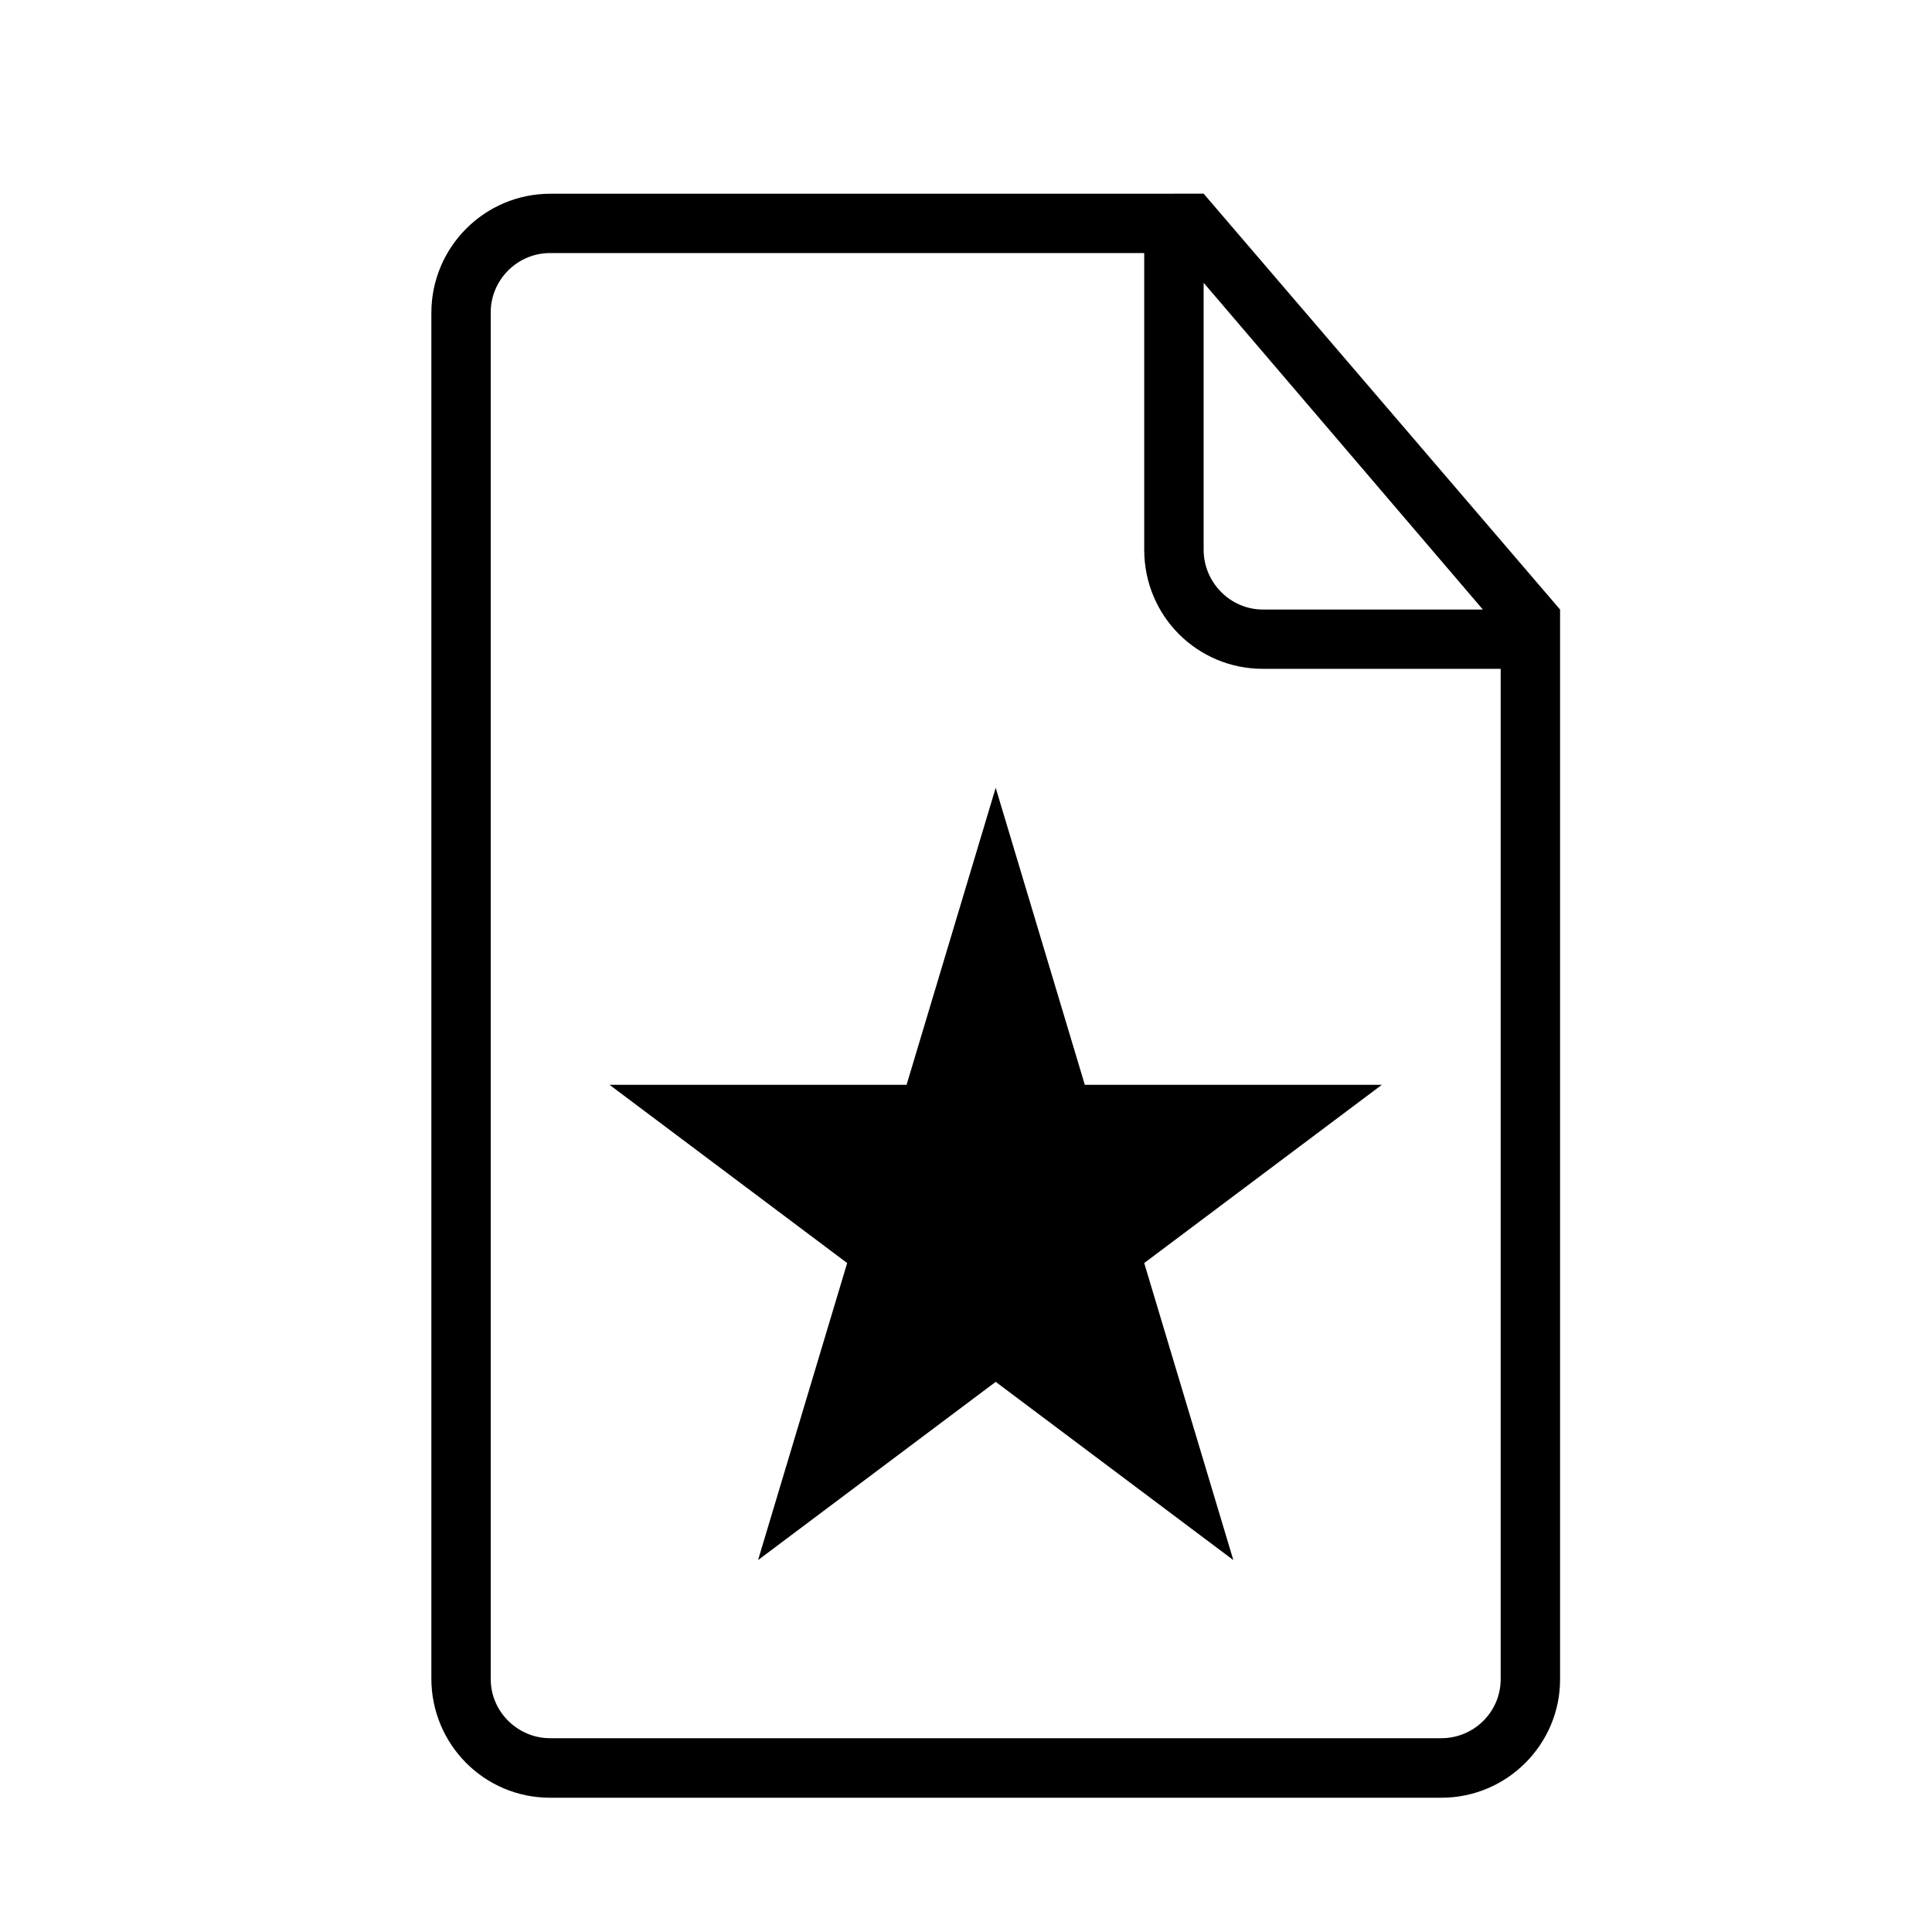 <?xml version="1.0" encoding="UTF-8"?>
<!-- Uploaded to: ICON Repo, www.iconrepo.com, Generator: ICON Repo Mixer Tools -->
<svg fill="#000000" width="800px" height="800px" version="1.1" viewBox="144 144 512 512" xmlns="http://www.w3.org/2000/svg">
 <path d="m455.1 195.32h7.871l94.465 110.21v283.54c0 17.207-14.074 31.348-31.441 31.348h-236.24c-17.43 0-31.441-14.152-31.441-31.598v-361.88c0-17.461 14.121-31.598 31.535-31.598h165.27zm-7.871 15.746h-157.5c-8.66 0-15.68 7.164-15.68 15.664v362.25c0 8.66 7.164 15.664 15.742 15.664h236.16c8.691 0 15.742-7.008 15.742-15.633v-267.76h-63.008c-17.367 0-31.457-13.965-31.457-31.582v-78.625zm15.746 7.871v70.707c0 8.77 7.102 15.887 15.695 15.887h58.301zm-55.105 291.27-62.977 47.23 23.617-78.719-62.977-47.23h78.719l23.617-78.719 23.617 78.719h78.719l-62.977 47.23 23.617 78.719z"/>
</svg>